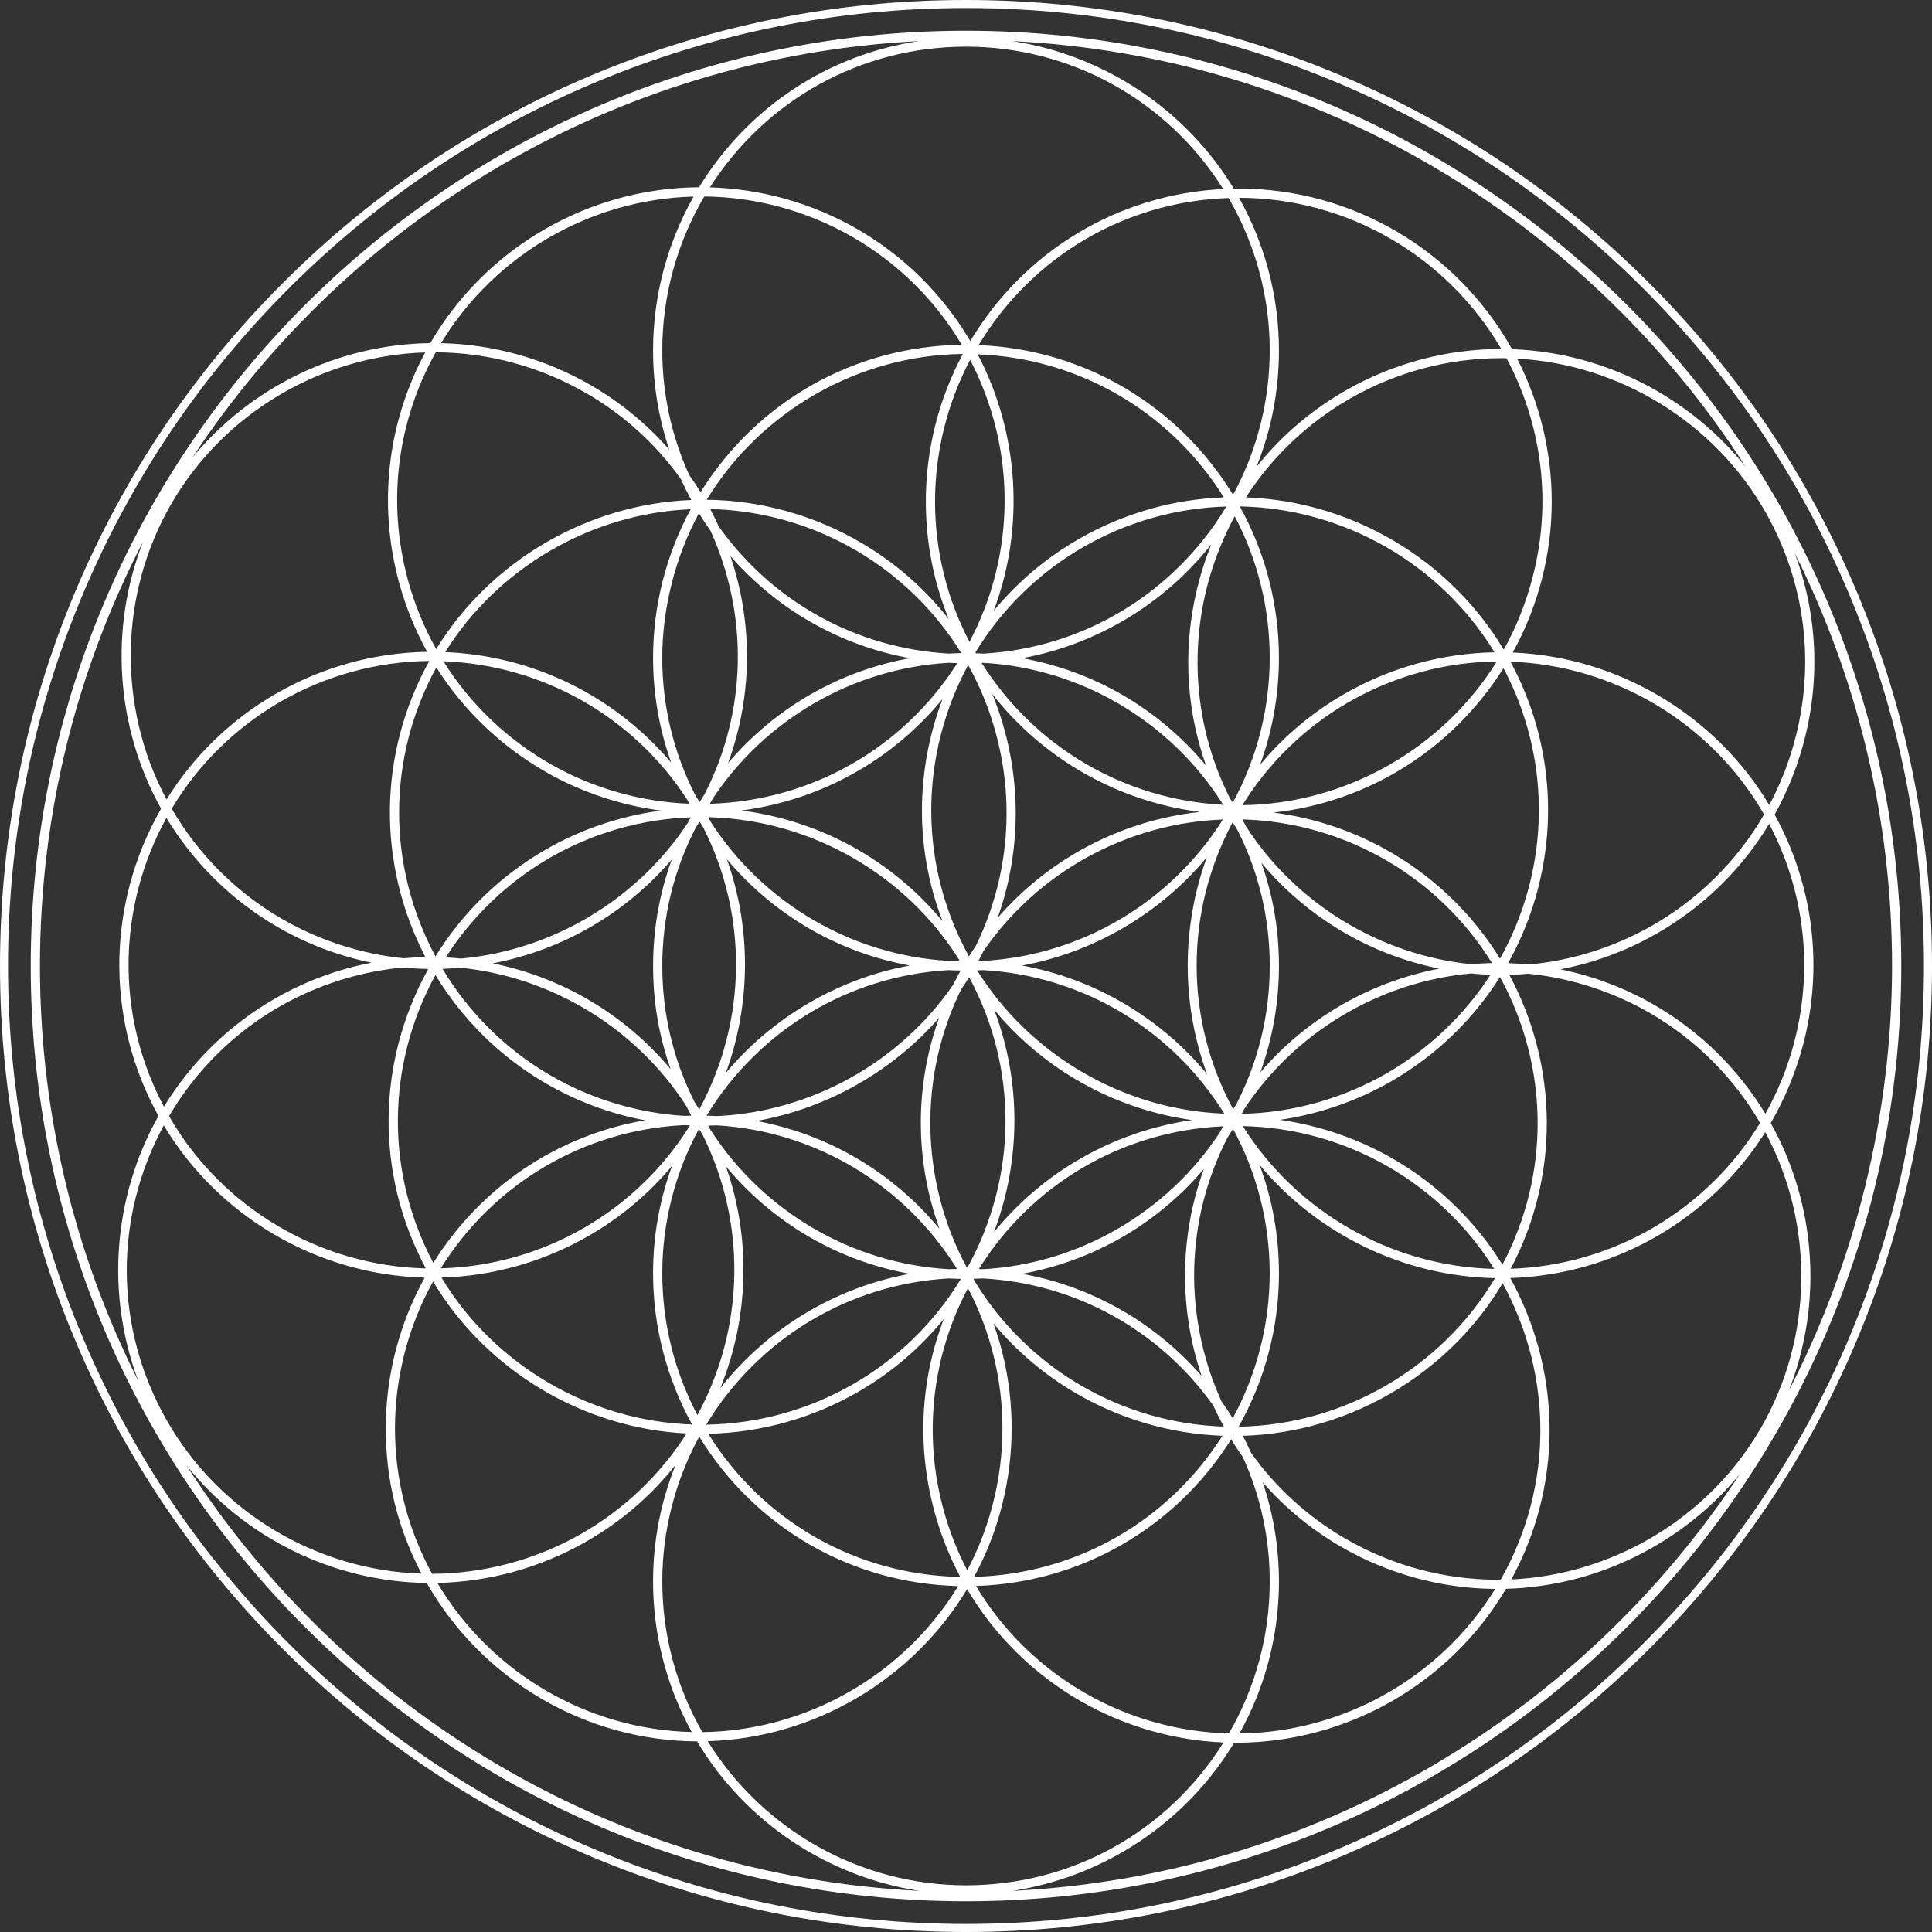 <svg xmlns="http://www.w3.org/2000/svg" id="Layer_2" viewBox="0 0 723 723"><rect x="0" y="0" width="723" height="723" fill="#333333" stroke="none"/><defs><style>.cls-1{fill:#fff;}</style></defs><g id="Layer_1-2"><path class="cls-1" d="M361.5,11.5C168.51,11.5,11.5,168.51,11.5,361.5s157.01,350,350,350,350-157.01,350-350S554.49,11.5,361.5,11.5ZM475.16,361.5c0,18.23-4.24,35.68-12.54,51.82-.39.59-.77,1.19-1.15,1.79-18.14-33.63-18.21-73.56-.2-107.41.64,1.06,1.28,2.1,1.91,3.08,7.95,15.88,11.99,32.94,11.99,50.72ZM472.04,322.89c17.09,20.41,40.42,34.3,66.56,39.6-26.19,5.03-49.67,18.64-66.98,38.84,4.64-12.76,6.99-26.14,6.99-39.83s-2.21-26.19-6.57-38.61ZM368.03,474.96c-.57-.03-1.14-.05-1.72-.07,19.88-31.87,53.86-51.72,91.41-53.4-.45.81-.89,1.61-1.28,2.38-19.77,29.99-52.85,49.09-88.41,51.09ZM450.52,437.47c-9.1,24.96-9.41,52.1-.86,77.44-17.55-20.1-41.09-33.49-67.17-38.22,26.56-4.81,50.4-18.55,68.03-39.22ZM371.95,461.11c10.19-26.85,10.22-56.57.09-83.25,18.69,22.53,45.09,37.24,74.04,41.29-29.11,4.21-55.53,19.15-74.13,41.96ZM365.66,363.13c.81-.02,1.6-.05,2.35-.09,36.97,2.1,70.55,22.14,90.14,53.71-37.49-1.39-72.69-21.8-92.48-53.62ZM457.13,300.18c.16.33.33.65.51.98-36.94-1.91-70.51-21.65-90.3-53.09.21,0,.42-.02.6-.03,36.17,2.03,69.53,21.55,89.19,52.14ZM382.48,246.31c27.89-5.08,53.16-20.3,70.84-42.62-1.73,4.25-3.2,8.57-4.39,12.92-6.41,23.28-5.58,47.31,2.37,69.82-17.7-21.19-41.81-35.25-68.81-40.13ZM449.08,303.84c-29.29,3.18-56.24,17.23-75.74,39.63,9.67-27.11,8.93-56.97-2-83.73,19.1,24.37,47.18,40.26,77.74,44.1ZM457.64,306.68c-19.64,31.09-53.04,50.83-89.54,52.91-.63-.03-1.27-.06-1.91-.07.65-1.21,1.27-2.41,1.83-3.57,20.35-29.6,53.77-47.93,89.62-49.27ZM451.63,320.81c-9.57,26.15-9.54,55.12.07,81.1-17.55-21.16-42.29-35.67-69.21-40.59,26.87-4.92,51.58-19.4,69.14-40.51ZM502.58,259.99c-11.91,6.93-22.33,15.74-31.05,26.23,4.7-12.83,7.07-26.29,7.07-40.1,0-19.7-5.02-39.2-14.54-56.42l.11-.18c38.74.72,75.01,21.57,95.11,54.59-19.87.36-39.45,5.84-56.71,15.88ZM560.15,247.54c-20.41,32.8-56.6,53.27-95.23,53.78,9.74-15.76,23.34-29,39.4-38.34,17-9.9,36.28-15.23,55.83-15.44ZM475.16,246.13c0,18.93-4.78,37.65-13.83,54.25-.39-.62-.78-1.23-1.15-1.81-12.59-25.1-15.41-53.88-7.93-81.03,2.34-8.49,5.64-16.67,9.81-24.34,8.57,16.23,13.1,34.5,13.1,52.93ZM368.03,244.58c-.84-.05-1.69-.07-2.53-.09h-.3s-.18-.32-.18-.32c9.8-16.2,23.71-29.81,40.24-39.37,16.34-9.46,34.87-14.72,53.67-15.25-19.49,32.39-53.39,52.93-90.9,55.04ZM365.12,354.08c-.81,1.19-1.64,2.45-2.5,3.83-14.19-25.78-17.83-55.57-10.24-84.04,2.33-8.73,5.66-17.14,9.92-25.01,18.12,32.66,19.17,71.93,2.82,105.22ZM265.89,422.84c-.27-.54-.56-1.07-.85-1.61,1.07-.02,2.14-.06,3.21-.1,36.75,2.17,70.28,22.19,89.88,53.72-1.05.03-2.08.06-3.06.11-36.16-2.03-69.51-21.54-89.17-52.12ZM340.52,476.69c-27.97,5.1-53.27,20.37-70.96,42.77,10.76-26.48,11.53-56.07,2.1-82.95,17.7,21.22,41.83,35.3,68.86,40.19ZM283.11,419.48c26.31-4.66,50.74-18.45,68.31-38.57-9.15,25.57-9.1,53.22.14,78.92-17.57-21.19-41.54-35.33-68.45-40.35ZM268.32,417.67c-1.3-.08-2.61-.12-3.92-.15,19.51-32.02,53.25-52.35,90.55-54.48,1.52.09,3.05.14,4.54.16-.95,1.71-1.88,3.48-2.74,5.25-20.05,29.15-53.14,47.55-88.43,49.22ZM172.58,358.72c-1.89-.19-3.82-.33-5.76-.43,9.72-15.27,23.12-28.11,38.82-37.2,16.1-9.32,34.35-14.57,52.86-15.23-.36.67-.71,1.34-1.04,1.98-18.9,28.77-50.7,47.79-84.88,50.87ZM251.39,321.66c-4.64,12.77-6.99,26.15-6.99,39.84s2.21,26.19,6.57,38.61c-17.09-20.42-40.42-34.3-66.56-39.6,26.19-5.03,49.67-18.65,66.98-38.85ZM172.49,362.17c34.24,3.47,65.77,22.81,84.3,51.67.62,1.23,1.26,2.46,1.92,3.67-.88.02-1.75.04-2.57.08-17.82-1.08-35.4-6.46-50.83-15.56-16.3-9.61-30-23.24-39.7-39.47,2.3-.07,4.61-.2,6.88-.4ZM247.84,361.5c0-18.24,4.24-35.7,12.55-51.83.48-.73.95-1.46,1.41-2.2.4.63.8,1.25,1.23,1.91,17.03,33.32,16.49,72.76-1.36,105.8-.61-1.02-1.23-2.02-1.84-2.97-7.95-15.88-11.98-32.94-11.98-50.71ZM355.02,248.04c1.07.06,2.14.09,3.22.12-20.3,31.93-54.72,51.5-92.59,52.64.32-.57.63-1.14.89-1.66,19.76-29.98,52.83-49.08,88.47-51.1ZM272.48,285.53c9.11-24.96,9.41-52.1.86-77.44,17.55,20.09,41.09,33.49,67.17,38.22-26.57,4.81-50.4,18.55-68.03,39.22ZM352.7,261.63c-1.41,3.74-2.64,7.54-3.66,11.36-6.42,24.08-5.14,48.75,3.66,71.73-19.03-22.93-45.82-37.64-75.27-41.41,29.5-3.84,56.29-18.64,75.26-41.68ZM359.08,359.43c-1.39.03-2.77.08-4.08.15-36-2.04-69.26-21.45-88.92-51.84-.33-.64-.68-1.28-1.03-1.93,38.11.87,73.91,21.28,94.04,53.61ZM340.49,361.31c-26.73,4.9-51.35,19.28-68.88,40.23,9.43-25.72,9.58-54.31.41-79.98,17.66,20.97,41.65,34.89,68.47,39.75ZM355.07,244.58c-34.55-1.94-65.96-19.32-86.09-47.55-1.08-2.38-2.13-4.53-3.18-6.53,19.3.45,38.29,5.88,54.99,15.73,15.88,9.36,29.32,22.55,38.95,38.18-1.59.02-3.17.08-4.67.17ZM265.9,198.61c14.4,31.89,13.55,67.91-2.31,98.74-.61.92-1.21,1.85-1.79,2.79-.52-.85-1.05-1.68-1.56-2.48-8.23-16.11-12.41-33.45-12.41-51.54s4.74-37.51,13.72-54.05c1.36,2.21,2.83,4.43,4.34,6.54ZM244.39,246.13c0,13.49,2.29,26.68,6.81,39.3-21.2-25.06-51.68-40.03-84.59-41.41,19.69-31.55,54.65-51.89,91.85-53.45-9.21,17.02-14.07,36.19-14.07,55.56ZM257.22,299.32l.38.74c.12.24.24.48.36.72-18.25-.69-36.26-5.86-52.17-14.98-16.27-9.33-30.03-22.56-39.86-38.34,37.1,1.39,71.16,20.72,91.29,51.87ZM204.07,288.78c13.31,7.63,28.12,12.6,43.31,14.56-15.26,2.01-30.13,7.04-43.47,14.77-16.71,9.67-30.85,23.43-40.94,39.81-18.27-34.1-18.13-74.37.32-108.17,10.1,16.03,24.18,29.51,40.79,39.03ZM203.56,405.01c11.76,6.93,24.45,11.7,37.79,14.22-32.8,5.68-61.38,24.89-79.2,53.37-17.95-33.89-17.65-73.95.81-107.74,9.97,16.49,23.98,30.35,40.6,40.15ZM256.05,421.04c.72.04,1.45.08,2.17.11-9.73,15.65-23.27,28.81-39.26,38.11-16.44,9.57-35.09,14.88-54.03,15.39,19.82-31.84,53.77-51.85,91.12-53.61ZM220.7,462.25c11.79-6.86,22.13-15.58,30.8-25.95-4.72,12.86-7.11,26.35-7.11,40.2,0,19.75,5.05,39.28,14.6,56.54l-.02.03c-38.27-1.26-74.03-22.25-93.76-54.97,19.45-.56,38.6-6.03,55.48-15.85ZM247.84,476.5c0-18.85,4.74-37.51,13.72-54.05.43.69.86,1.37,1.27,2.01,16.61,33.18,15.9,72.35-1.83,105.09-8.62-16.26-13.16-34.57-13.16-53.04ZM355.02,478.42c1.52.09,3.05.13,4.59.16-9.83,16.2-23.67,29.75-40.08,39.25-16.84,9.75-35.92,15.02-55.25,15.3,19.51-32.18,53.32-52.59,90.75-54.71ZM359.66,370.31c1.01-1.47,2.02-3.03,3.01-4.64,18.39,34.18,18.13,74.7-.71,108.84-.21-.36-.42-.72-.62-1.04-16.98-32.17-17.59-70.77-1.68-103.16ZM367.94,478.42c34.55,1.94,65.96,19.32,86.09,47.55,1.21,2.67,2.53,5.32,3.94,7.9-18.95-.61-37.58-6.03-53.98-15.7-15.92-9.39-29.43-22.67-39.04-38.37-.22-.42-.44-.83-.67-1.25,1.26-.02,2.5-.06,3.67-.12ZM457.09,524.39c-14.4-31.89-13.54-67.9,2.3-98.73.7-1.06,1.38-2.13,2.04-3.21,8.98,16.54,13.72,35.19,13.72,54.05s-4.78,37.65-13.83,54.25c-1.31-2.13-2.72-4.25-4.23-6.36ZM478.61,476.5c0-13.98-2.44-27.6-7.25-40.58,21.69,26.07,54.13,41.75,88.1,42.38-20.03,33.7-56.7,54.95-95.94,55.61,9.88-17.49,15.1-37.32,15.1-57.41ZM465.1,421.41c18.95.38,37.65,5.57,54.16,15.05,16.29,9.34,30.05,22.59,39.89,38.39-38.08-.83-73.88-21.16-94.06-53.44ZM464.68,416.81c.29-.54.57-1.1.86-1.67,18.89-28.74,50.64-47.75,84.96-50.85,2.36.23,4.8.39,7.27.48-9.67,15.03-23,27.72-38.63,36.77-16.58,9.6-35.38,14.87-54.46,15.28ZM550.59,360.83c-34.28-3.44-65.84-22.79-84.38-51.69-.42-.84-.84-1.68-1.28-2.5,19.15.53,37.97,5.95,54.53,15.72,15.83,9.34,29.24,22.47,38.86,38.04-2.6.06-5.22.2-7.73.43ZM521.21,319.39c-13.75-8.11-28.99-13.31-44.69-15.31,35.32-3.86,66.8-23.43,86.12-54.03,13.46,25.4,16.79,54.6,9.37,82.41-2.45,9.16-6.03,18-10.66,26.29-9.91-16.11-23.77-29.7-40.14-39.35ZM575.34,333.35c7.73-28.98,4.14-59.37-10.09-85.73,38.84,1.34,74.94,22.86,94.47,56.42.13.22.24.43.36.65l.07.12c-10.02,17.33-24.61,31.76-42.19,41.75-14.03,7.97-29.92,12.94-45.82,14.38-2.48-.25-5.1-.41-7.78-.5,4.77-8.54,8.47-17.65,10.99-27.09ZM562.73,243.12c-20.24-33.88-56.97-55.57-96.48-56.99,9.84-15.3,23.45-28.15,39.44-37.24,17.1-9.71,36.48-14.85,56.02-14.85.67,0,1.34.01,2.01.03h.05c8.8,16.39,13.45,34.91,13.45,53.6s-5.01,38.54-14.5,55.45ZM561.72,130.6c-20.15,0-40.11,5.29-57.73,15.3-13.19,7.49-24.53,17.17-33.8,28.82,5.59-13.85,8.42-28.48,8.42-43.6,0-19.97-5.16-39.68-14.93-57.1,40.31.04,77.76,21.67,98.12,56.58h-.08ZM475.16,131.12c0,18.85-4.74,37.5-13.72,54.05-20.57-33.63-55.98-54.46-95.23-56.02,20.04-33.24,54.88-53.76,93.56-55.04,10.07,17.29,15.39,36.99,15.39,57ZM457.99,186.13c-19.08.68-37.89,6.09-54.47,15.69-12.19,7.05-22.82,16.04-31.66,26.77,11.69-31.03,9.55-66.38-5.99-95.99,37.79,1.44,72.04,21.34,92.12,53.54ZM362.81,240.22c-8.44-16.13-12.9-34.27-12.9-52.54s4.54-36.75,13.14-53.01c17.29,33.28,17.2,72.51-.25,105.55ZM346.47,187.67c0,15.29,2.89,30.08,8.61,44.06-8.96-11.45-19.88-21-32.55-28.47-17.64-10.41-37.69-16.01-58.07-16.25,20.39-33.34,56.94-54.14,95.86-54.54-9.07,16.91-13.86,35.96-13.86,55.2ZM262.17,184.16c-1.33-2.16-2.79-4.35-4.3-6.46-6.65-14.74-10.03-30.41-10.03-46.58,0-20.26,5.44-40.17,15.73-57.6,19.33.2,38.44,5.4,55.29,15.06,16.93,9.71,31.1,23.67,41.06,40.45-40.06.53-76.42,21.03-97.75,55.13ZM244.39,131.12c0,12.69,2.04,25.17,6.06,37.15-8.32-9.51-18.08-17.55-29.04-23.94-17.15-9.99-36.61-15.48-56.36-15.91,19.95-33,55.93-53.88,94.52-54.86-9.94,17.53-15.18,37.4-15.18,57.56ZM219.68,147.3c13.97,8.14,25.81,18.95,35.12,31.98,1.21,2.67,2.52,5.3,3.9,7.83-38.82,1.5-75.17,22.75-95.46,55.8-4.59-8.19-8.15-16.92-10.61-25.97-7.82-28.82-4.1-59.03,10.45-85.1,19.82.09,39.38,5.44,56.6,15.48ZM159.19,358.17c-2.71.05-5.48.2-8.14.44-16.02-1.62-31.86-6.77-45.82-14.91-16.96-9.88-31.12-24.08-40.97-41.07,9.78-16.39,23.73-30.16,40.36-39.84,17.06-9.93,36.42-15.26,56.04-15.44-19.14,34.48-19.68,75.69-1.47,110.81ZM103.49,346.68c11.1,6.47,23.06,11.03,35.59,13.58-12.58,2.42-24.58,6.84-35.74,13.18-17.2,9.77-31.69,23.83-41.99,40.71-13.41-25.31-16.77-54.42-9.44-82.16,2.38-9.03,5.87-17.74,10.38-25.92,10.09,16.74,24.31,30.76,41.21,40.61ZM105.04,376.45c14.02-7.97,29.92-12.94,45.82-14.39,3.06.3,6.21.49,9.41.55-19.46,35.12-19.81,76.8-.92,112.06-39.37-.89-75.98-22.43-95.78-56.47-.1-.16-.19-.33-.28-.5l-.02-.04c10.05-17.15,24.49-31.4,41.78-41.22ZM162.07,479.56c19.93,33.3,56.05,54.95,94.87,56.88-9.89,15.53-23.57,28.54-39.64,37.67-16.96,9.63-36.15,14.76-55.59,14.85-9.09-16.61-13.9-35.41-13.9-54.39s4.92-38.21,14.26-55.01ZM219.01,577.11c13.2-7.5,24.56-17.22,33.85-28.97-5.62,13.88-8.47,28.56-8.47,43.74,0,19.65,5,39.08,14.47,56.29-38.97-.9-75.21-22.15-95.18-55.8,19.34-.4,38.44-5.67,55.33-15.26ZM247.84,591.88c0-18.92,4.78-37.65,13.83-54.25,20.96,34.14,57,54.93,96.91,55.91-20.32,33.32-56.83,54.19-95.74,54.66-9.81-17.12-14.99-36.59-14.99-56.32ZM265.04,536.55c19.68-.4,39.09-5.83,56.21-15.74,12.3-7.12,23.02-16.25,31.93-27.18-8.82,23.1-10.03,47.88-3.48,72.07,2.29,8.45,5.54,16.66,9.65,24.42-38.69-.72-73.76-20.64-94.31-53.57ZM353.03,564.8c-7.56-27.9-4.29-57.23,9.2-82.76,8.45,16.14,12.91,34.28,12.91,52.52s-4.55,36.8-13.18,53.08c-3.79-7.3-6.79-14.97-8.92-22.84ZM378.58,534.57c0-13.51-2.29-26.72-6.82-39.34,8.58,10.33,18.81,19.04,30.47,25.91,16.78,9.89,35.85,15.47,55.24,16.16-20.43,32.16-54.98,51.78-92.93,52.79,9.19-17,14.04-36.16,14.04-55.52ZM460.72,538.64c1.39,2.27,2.89,4.53,4.42,6.66,6.65,14.74,10.02,30.41,10.02,46.58,0,19.94-5.28,39.57-15.27,56.81-18.78-.46-37.34-5.65-53.69-15.03-16.91-9.7-31.05-23.56-40.96-40.15,39.09-1.23,74.6-21.64,95.49-54.87ZM478.61,591.88c0-12.7-2.04-25.17-6.06-37.15,8.32,9.51,18.07,17.54,29.04,23.94,17.63,10.27,37.64,15.78,57.93,15.94-20.37,33.08-56.81,53.69-95.69,54.11,9.67-17.35,14.78-36.97,14.78-56.85ZM503.32,575.7c-13.97-8.14-25.82-18.95-35.12-31.98-1.08-2.39-2.11-4.49-3.1-6.4,39.77-1.2,76.87-22.97,97.22-57.1,4.33,7.9,7.73,16.33,10.11,25.09,7.9,29.14,4.04,59.61-10.85,85.84h-.07c-.36.01-.71.02-1.07.02-19.99,0-39.74-5.35-57.12-15.48ZM562.24,473.26c-10.15-16.38-24.39-30.13-41.26-39.8-12.9-7.4-27.29-12.32-42.02-14.39,14.7-2.14,29.05-7.11,41.91-14.55,16.47-9.54,30.43-22.97,40.45-38.92,18.47,33.75,18.81,73.79.92,107.66ZM564.81,364.8c2.42-.06,4.85-.2,7.23-.41,15.98,1.62,31.8,6.78,45.74,14.9,16.91,9.86,31.04,24,40.89,40.93-9.76,16.11-23.58,29.66-40,39.22-16.23,9.45-34.65,14.75-53.34,15.37,18.21-34.53,18.02-75.45-.51-110.01ZM619.51,376.32c-11.1-6.47-23.06-11.03-35.59-13.58,12.58-2.42,24.58-6.84,35.74-13.18,17.48-9.93,32.12-24.16,42.4-41.23,13.31,25.25,16.62,54.28,9.32,81.92-2.45,9.25-6.06,18.18-10.74,26.55-10.08-16.69-24.28-30.66-41.13-40.48ZM566.09,244.19c9.56-17.27,14.6-36.78,14.6-56.51,0-18.54-4.48-37-12.95-53.46,38.42,2.05,73.93,23.93,92.93,57.38,14.99,26.4,18.81,57.06,10.74,86.33-2.22,8.07-5.35,15.92-9.3,23.35-20.12-33.74-56.7-55.49-96.01-57.09ZM653.35,174.8c-21.15-26.4-53.24-42.92-87.51-44.12-20.75-37.09-59.89-60.11-102.26-60.11-.48,0-.95.02-1.42.03h-.44c-18.12-29.89-48.86-50.03-82.86-55.22,115.18,5.71,215.75,67.91,274.49,159.42ZM457.75,70.74c-39.19,1.93-74.39,23.08-94.65,56.89-10.27-17.45-24.95-31.97-42.52-42.04-16.74-9.6-35.7-14.94-54.92-15.47,21.06-33,56.78-52.66,95.84-52.66s75.25,19.89,96.25,53.28ZM343.71,15.4c-33.87,5.12-63.74,24.71-82.11,54.67-41.37.29-79.82,22.6-100.56,58.33-34.7.45-67.38,16.53-89.09,42.91C130.92,81.84,230.18,21.17,343.71,15.4ZM159.13,131.89c-14.2,26.46-17.7,56.92-9.83,85.94,2.47,9.1,6.02,17.88,10.55,26.1-19.96.32-39.62,5.8-56.96,15.89-16.57,9.64-30.57,23.23-40.57,39.36-18.51-34.67-17.8-77.03,1.94-110.9,19.63-33.69,55.88-55.19,94.88-56.39ZM14.95,361.5c0-57.19,13.94-111.18,38.57-158.77-12.58,32.24-10.39,69.1,6.76,99.89-5.14,8.96-9.08,18.55-11.71,28.5-7.74,29.28-3.93,59.99,10.73,86.5-17.18,30.47-19.65,67.08-7.51,99.24-23.55-46.76-36.84-99.53-36.84-155.35ZM61.28,421.13c20.49,34.26,57.69,55.96,97.66,56.98-9.53,17.25-14.57,36.74-14.57,56.46s4.62,37.65,13.38,54.32c-39.46-1.23-75.92-23.16-95.41-57.47-19.51-34.36-19.88-75.48-1.06-110.28ZM69.72,548.3c21.69,27.08,54.71,43.6,89.98,44.08,20.75,36.39,59.44,59.07,101.17,59.29,18.07,30.3,48.94,50.7,83.21,55.94-115.11-5.73-215.62-67.88-274.35-159.31ZM264.84,651.59c39.61-1.14,76.58-22.81,97.07-56.91,10.23,17.36,24.93,31.84,42.57,41.96,16.28,9.34,34.71,14.66,53.39,15.43-20.98,33.51-56.9,53.46-96.37,53.46s-76-20.63-96.66-53.94ZM378.9,707.61c34.07-5.21,64.84-25.43,82.94-55.44h.78c41.33.01,79.97-22.05,100.96-57.61,34.07-.92,66.15-16.99,87.52-42.94-59.03,89.61-158.47,150.34-272.19,155.99ZM565.56,591.06c14.52-26.63,18.15-57.33,10.2-86.64-2.48-9.13-6.03-17.92-10.58-26.15,19.36-.6,38.42-6.06,55.22-15.84,16.36-9.52,30.24-22.9,40.21-38.75,18.59,34.71,17.91,77.13-1.85,111.05-19.29,33.11-54.9,54.59-93.19,56.33ZM662.65,420.25c5.31-9.14,9.37-18.93,12.07-29.12,7.71-29.2,3.94-59.82-10.61-86.28,4.55-8.18,8.12-16.93,10.62-26.01,6.63-24.06,5.44-49.03-3.15-71.96,23.32,46.58,36.47,99.09,36.47,154.63s-13.93,111.17-38.56,158.76c12.6-32.29,10.37-69.19-6.84-100.01ZM694.59,220.79c-18.21-43.05-44.27-81.71-77.47-114.91-33.2-33.2-71.86-59.26-114.91-77.47C457.64,9.56,410.3,0,361.5,0s-96.14,9.56-140.71,28.41c-43.05,18.21-81.71,44.27-114.91,77.47-33.2,33.2-59.26,71.86-77.47,114.91C9.56,265.36,0,312.7,0,361.5s9.56,96.14,28.41,140.71c18.21,43.05,44.27,81.71,77.47,114.91s71.86,59.26,114.91,77.47c44.57,18.85,91.91,28.41,140.71,28.41s96.14-9.56,140.71-28.41c43.05-18.21,81.71-44.27,114.91-77.47s59.26-71.86,77.47-114.91c18.85-44.57,28.41-91.91,28.41-140.71s-9.56-96.14-28.41-140.71ZM691.83,501.04c-18.06,42.69-43.91,81.03-76.83,113.95-32.92,32.92-71.26,58.77-113.95,76.83-44.2,18.69-91.15,28.17-139.54,28.17s-95.35-9.48-139.54-28.17c-42.69-18.06-81.03-43.91-113.95-76.83-32.92-32.92-58.77-71.26-76.83-113.95C12.48,456.85,3,409.9,3,361.5s9.48-95.35,28.17-139.54c18.06-42.69,43.91-81.03,76.83-113.95,32.92-32.92,71.26-58.77,113.95-76.83C266.15,12.48,313.1,3,361.5,3s95.35,9.48,139.54,28.17c42.69,18.06,81.03,43.91,113.95,76.83,32.92,32.92,58.77,71.26,76.83,113.95,18.69,44.2,28.17,91.15,28.17,139.54s-9.48,95.35-28.17,139.54Z"></path></g></svg>
